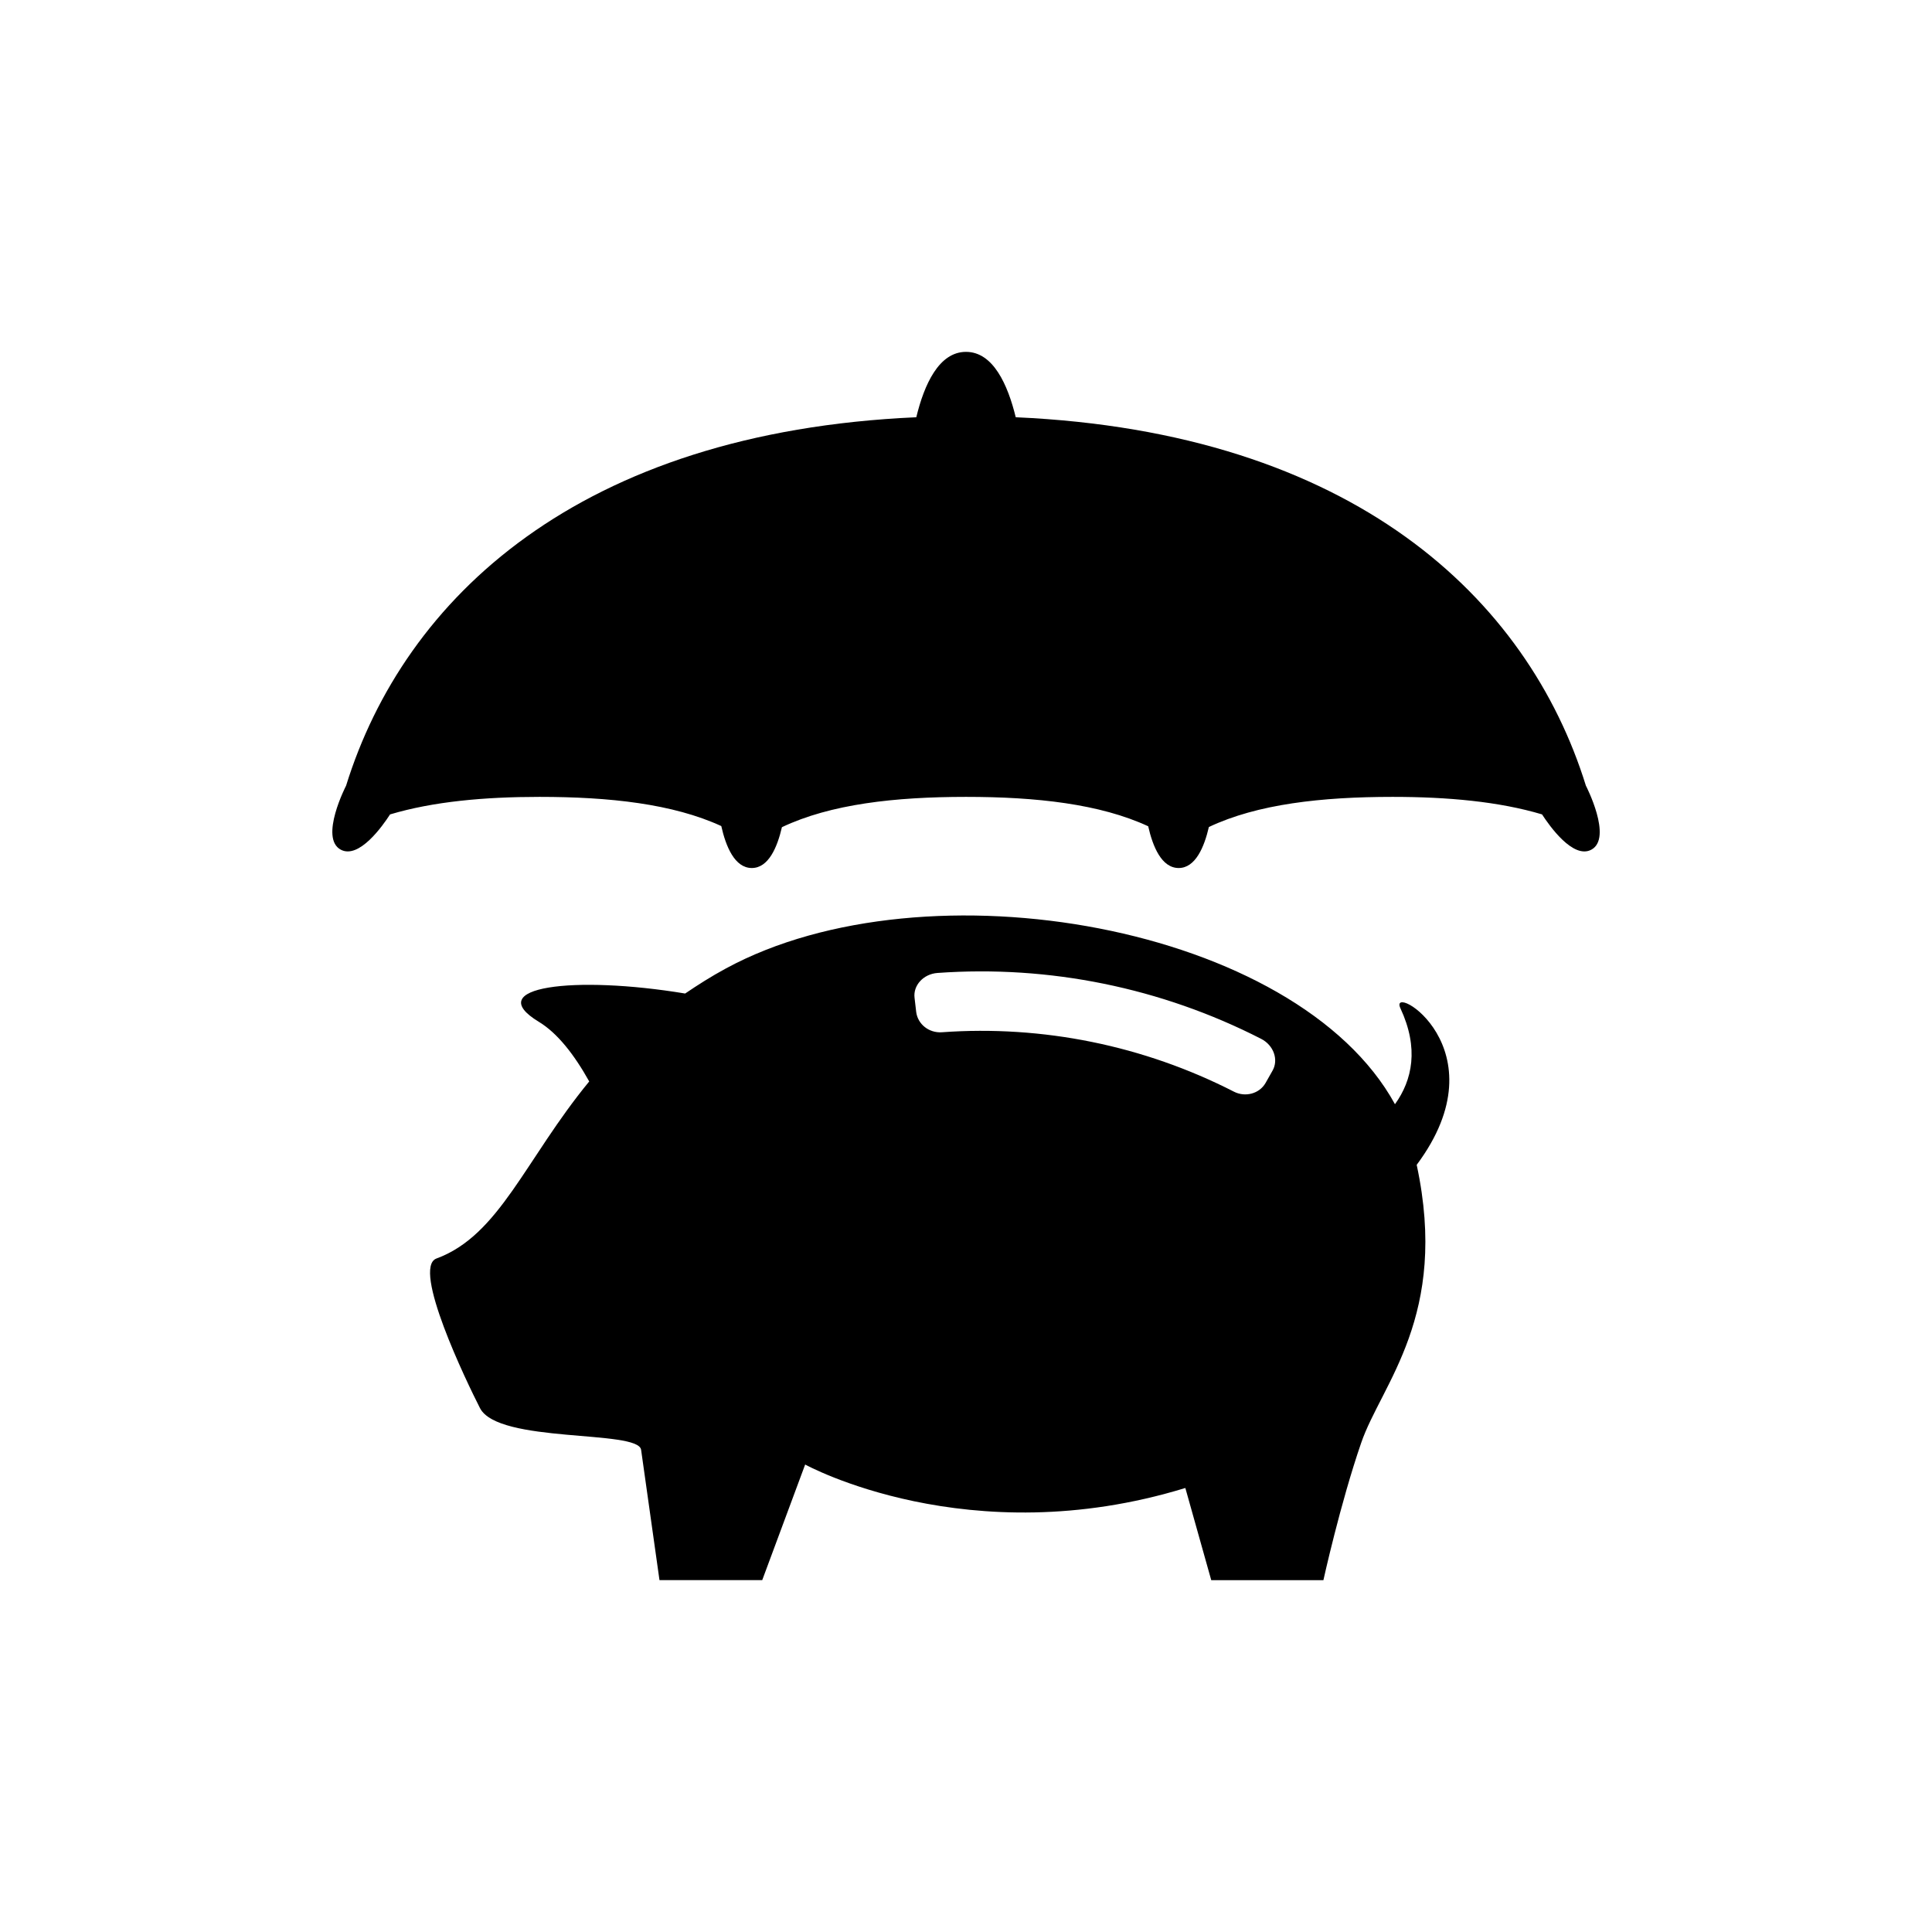 <?xml version="1.0" encoding="UTF-8"?>
<!-- Uploaded to: ICON Repo, www.iconrepo.com, Generator: ICON Repo Mixer Tools -->
<svg fill="#000000" width="800px" height="800px" version="1.1" viewBox="144 144 512 512" xmlns="http://www.w3.org/2000/svg">
 <g>
  <path d="m515.12 411.19c4.953 10.613 3.18 19.02-1.438 25.441-25.977-47.41-124.11-64.855-177.31-35.98-3.926 2.121-7.441 4.367-10.801 6.644-29.355-4.879-54.18-1.836-38.762 7.504 4.922 2.981 9.371 8.68 13.34 15.797-16.961 20.625-23.754 40.777-40.473 46.918-6.644 2.426 7.977 32.695 11.516 39.633 4.828 9.477 41.953 5.656 42.707 11.062 0.754 5.406 4.871 34.543 4.871 34.543h27.227l11.379-30.637s43.266 23.859 100.75 6.215l6.863 24.426h29.727s4.461-20.277 10.004-36.367c5.375-15.648 23.332-33.609 14.715-73.691 23.039-30.906-7.633-48.668-4.316-41.508zm-33.879 16.531c-0.629 1.09-1.227 2.184-1.859 3.285-1.648 2.867-5.383 3.82-8.355 2.309-23.898-12.227-50.695-17.688-77.449-15.754-3.359 0.219-6.371-2.098-6.781-5.414-0.148-1.227-0.285-2.477-0.43-3.715-0.41-3.285 2.34-6.328 6.098-6.59 29.629-2.121 59.293 3.926 85.73 17.453 3.352 1.699 4.684 5.551 3.047 8.426z"/>
  <path d="m564.28 352.22c-15.43-49.676-61.684-93.676-151.1-97.645-2.098-8.594-5.969-17.328-13.18-17.328s-11.094 8.734-13.172 17.328c-89.414 3.977-135.68 47.957-151.11 97.633 0 0-7.16 13.867-1.418 16.961 4.84 2.594 11.148-6.352 13.066-9.34 11.398-3.402 24.918-4.648 39.613-4.648 18.566 0 35.383 1.848 48.168 7.734 1.207 5.383 3.547 11.117 8.094 11.117 4.43 0 6.75-5.519 7.977-10.82 12.879-6.121 29.945-8.031 48.797-8.031 18.598 0 35.477 1.859 48.27 7.789 1.207 5.363 3.547 11.062 8.082 11.062 4.441 0 6.769-5.562 7.996-10.863 12.848-6.086 29.883-7.988 48.691-7.988 14.695 0 28.215 1.25 39.602 4.641 1.93 2.981 8.238 11.945 13.066 9.352 5.734-3.086-1.438-16.953-1.438-16.953z"/>
 </g>
</svg>